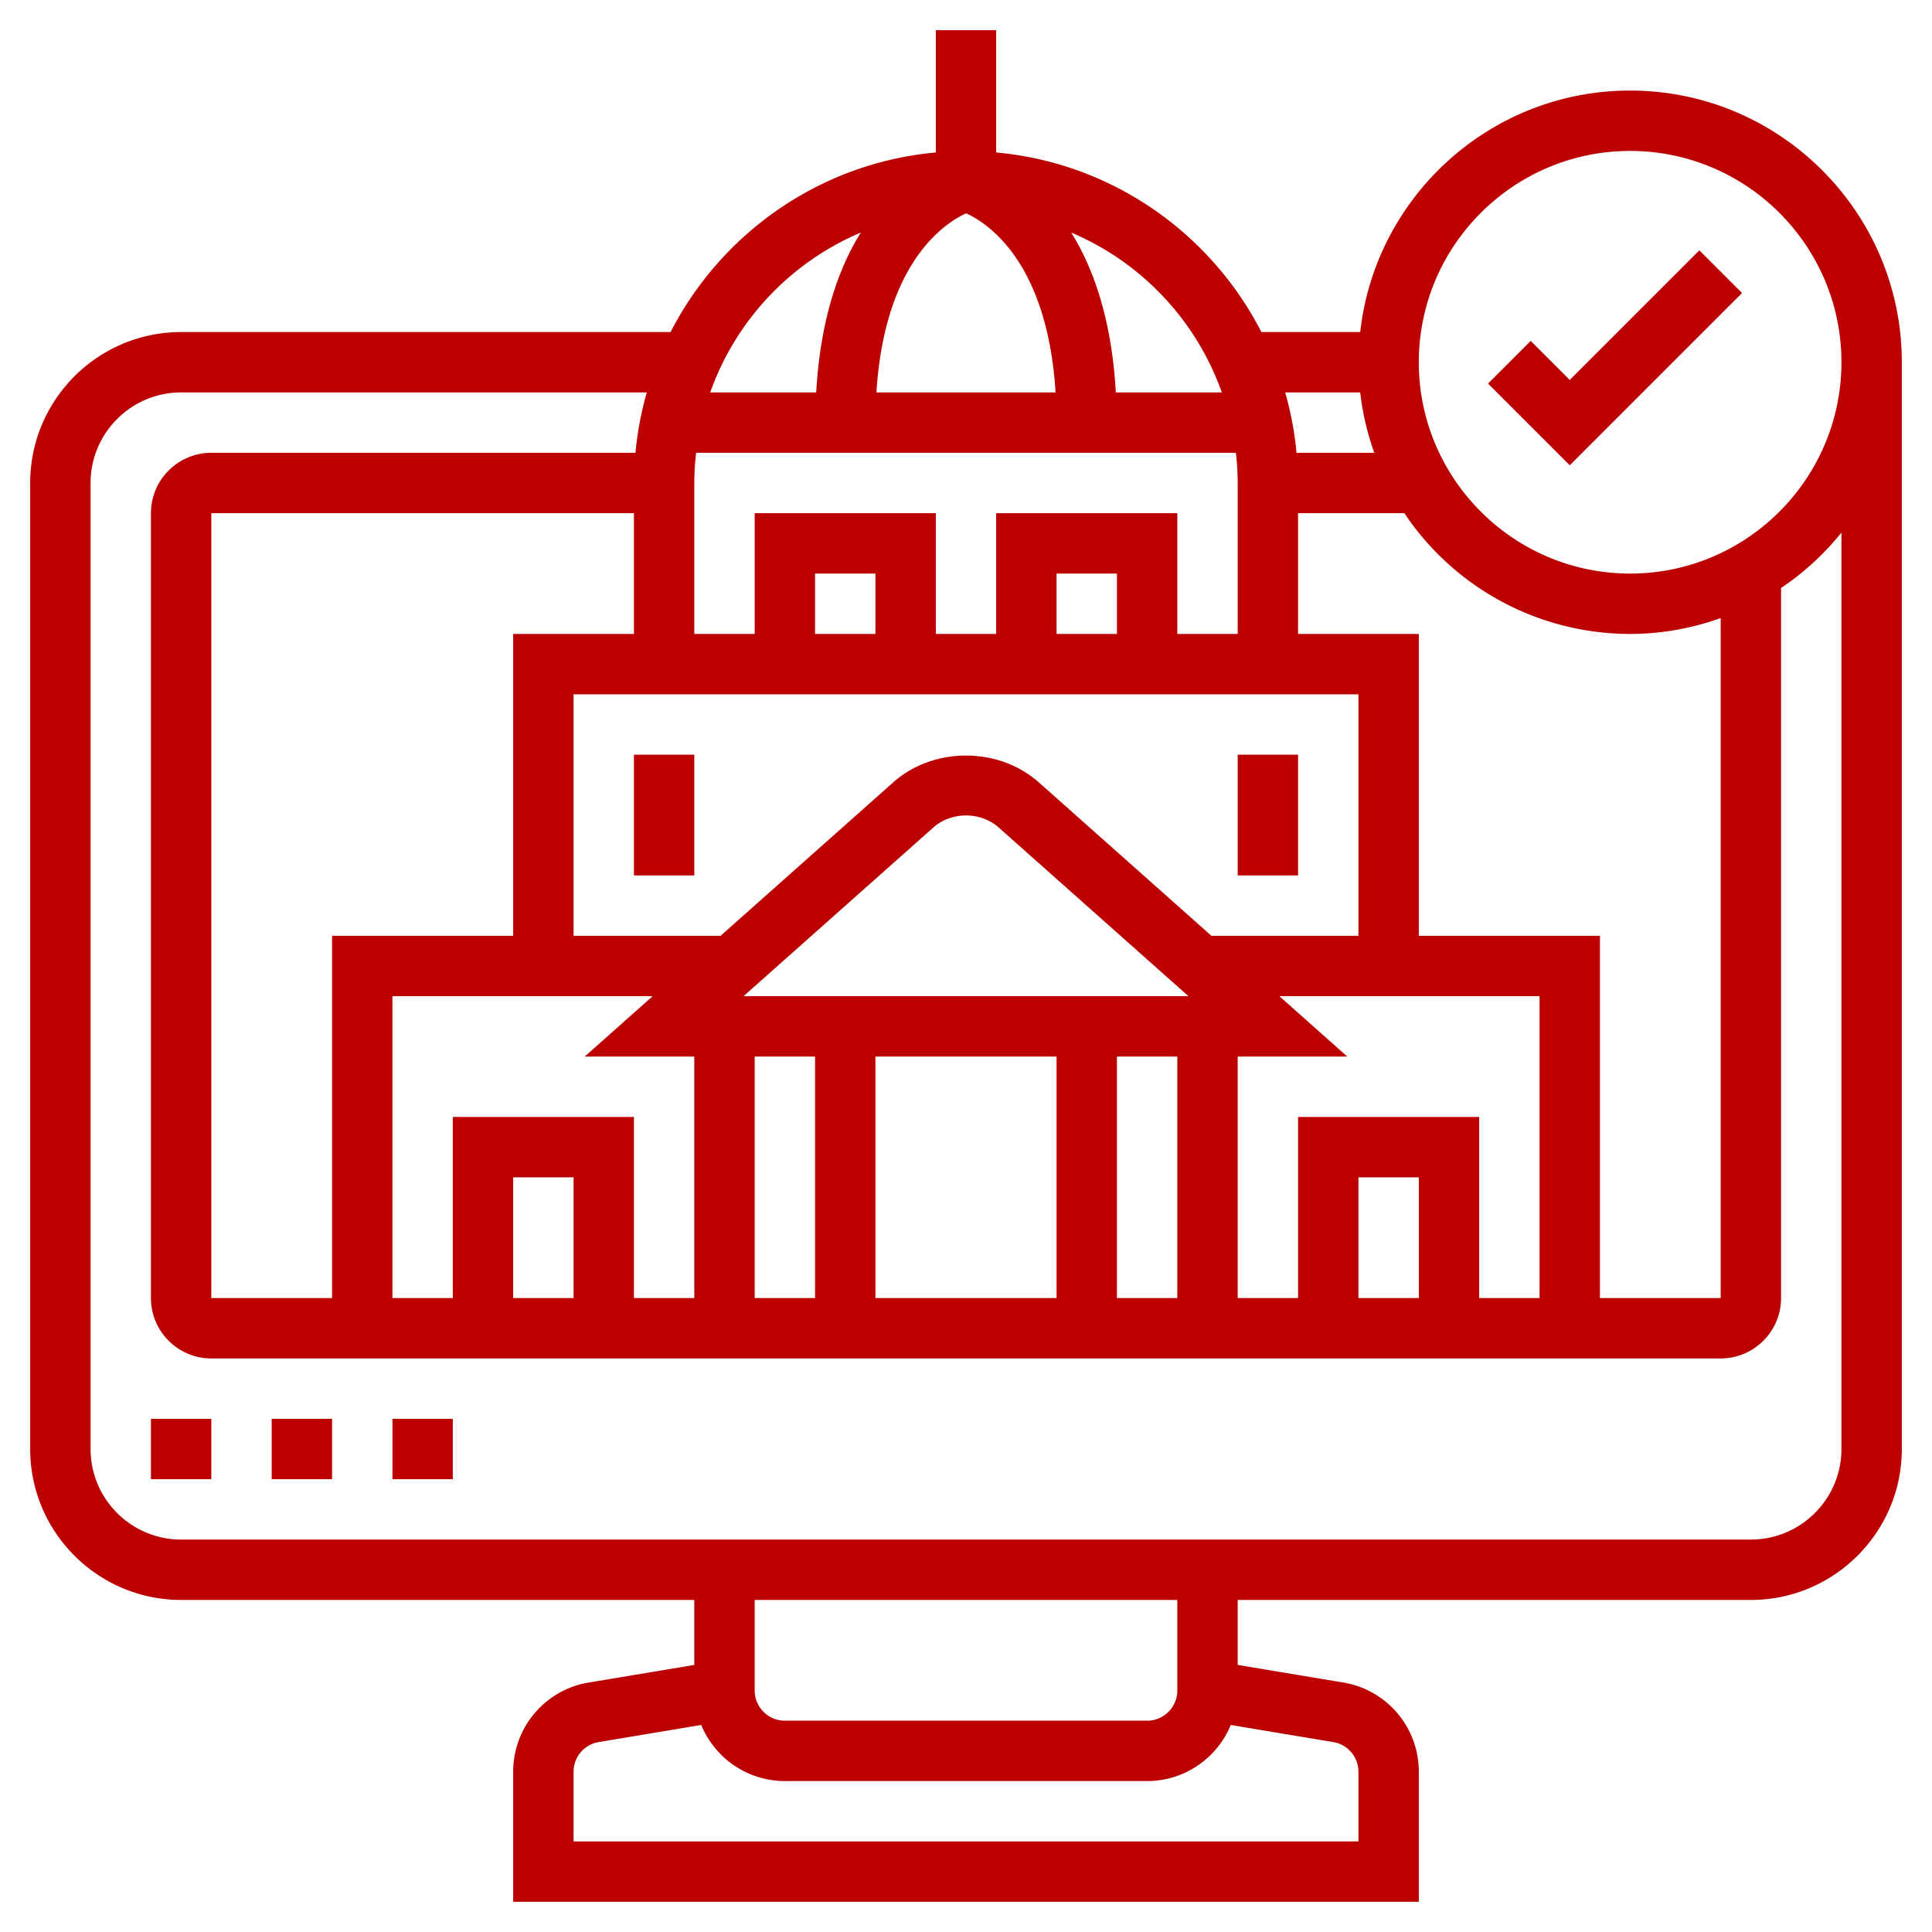 <svg xmlns="http://www.w3.org/2000/svg" version="1.1" xmlns:xlink="http://www.w3.org/1999/xlink" width="512" height="512" x="0" y="0" viewBox="0 0 64 64" style="enable-background:new 0 0 512 512" xml:space="preserve" class=""><g><path d="M9 47h2v2H9zM13 47h2v2h-2zM5 47h2v2H5zM21 25h2v4h-2zM41 25h2v4h-2z" fill="#bc0000" opacity="1" data-original="#000000" class=""></path><path d="M54 3c-4.625 0-8.442 3.507-8.941 8h-3.273C40.106 7.725 36.838 5.399 33 5.051V1h-2v4.051c-3.838.348-7.106 2.674-8.786 5.949H6c-2.757 0-5 2.243-5 5v32c0 2.757 2.243 5 5 5h17v2.153l-3.493.582A2.991 2.991 0 0 0 17 58.694V63h30v-4.306a2.99 2.99 0 0 0-2.507-2.959L41 55.153V53h17c2.757 0 5-2.243 5-5V12c0-4.962-4.037-9-9-9zm0 2c3.859 0 7 3.14 7 7s-3.141 7-7 7-7-3.14-7-7 3.141-7 7-7zm-7 38h-2v-4h2zm-4-6v6h-2v-8h3.63l-2.25-2H51v10h-2v-6zm-24 6h-2v-4h2zm-4-6v6h-2V33h8.62l-2.25 2H23v8h-2v-6zM32.004 7.066c.7.317 2.692 1.597 2.963 5.934h-5.934c.27-4.316 2.26-5.608 2.971-5.934zM40.941 15c.037.329.059.662.059 1v5h-2v-4h-6v4h-2v-4h-6v4h-2v-5c0-.338.022-.671.059-1zM45 31h-4.87l-5.718-5.083c-1.332-1.184-3.493-1.183-4.823 0L23.87 31H19v-8h26zm-20.37 2 6.288-5.588c.596-.531 1.567-.532 2.165 0L39.37 33zM29 21h-2v-2h2zm8 0h-2v-2h2zm-16 0h-4v10h-6v12H7V17h14zm4 14h2v8h-2zm4 0h6v8h-6zm8 0h2v8h-2zm10-4V21h-4v-4h3.522A8.998 8.998 0 0 0 54 21c1.053 0 2.06-.191 3-.525V43h-4V31zm-1.941-18c.077.694.24 1.362.466 2h-2.576a10.821 10.821 0 0 0-.376-2zm-4.584 0h-3.512c-.135-2.408-.738-4.111-1.478-5.297A9.04 9.04 0 0 1 40.475 13zM28.516 7.703c-.741 1.187-1.343 2.89-1.478 5.297h-3.512a9.034 9.034 0 0 1 4.99-5.297zM45 58.694V61H19v-2.306c0-.491.352-.906.835-.986l3.394-.566A3.001 3.001 0 0 0 26 59h12c1.25 0 2.321-.769 2.771-1.858l3.394.566a.998.998 0 0 1 .835.986zM39 56c0 .551-.448 1-1 1H26c-.552 0-1-.449-1-1v-3h14zm22-8c0 1.654-1.346 3-3 3H6c-1.654 0-3-1.346-3-3V16c0-1.654 1.346-3 3-3h15.426a11.006 11.006 0 0 0-.376 2H7c-1.103 0-2 .897-2 2v26c0 1.103.897 2 2 2h50c1.103 0 2-.897 2-2V19.478a9.06 9.06 0 0 0 2-1.834z" fill="#bc0000" opacity="1" data-original="#000000" class=""></path><path d="m57.707 9.707-1.414-1.414L52 12.586l-1.293-1.293-1.414 1.414L52 15.414z" fill="#bc0000" opacity="1" data-original="#000000" class=""></path></g></svg>